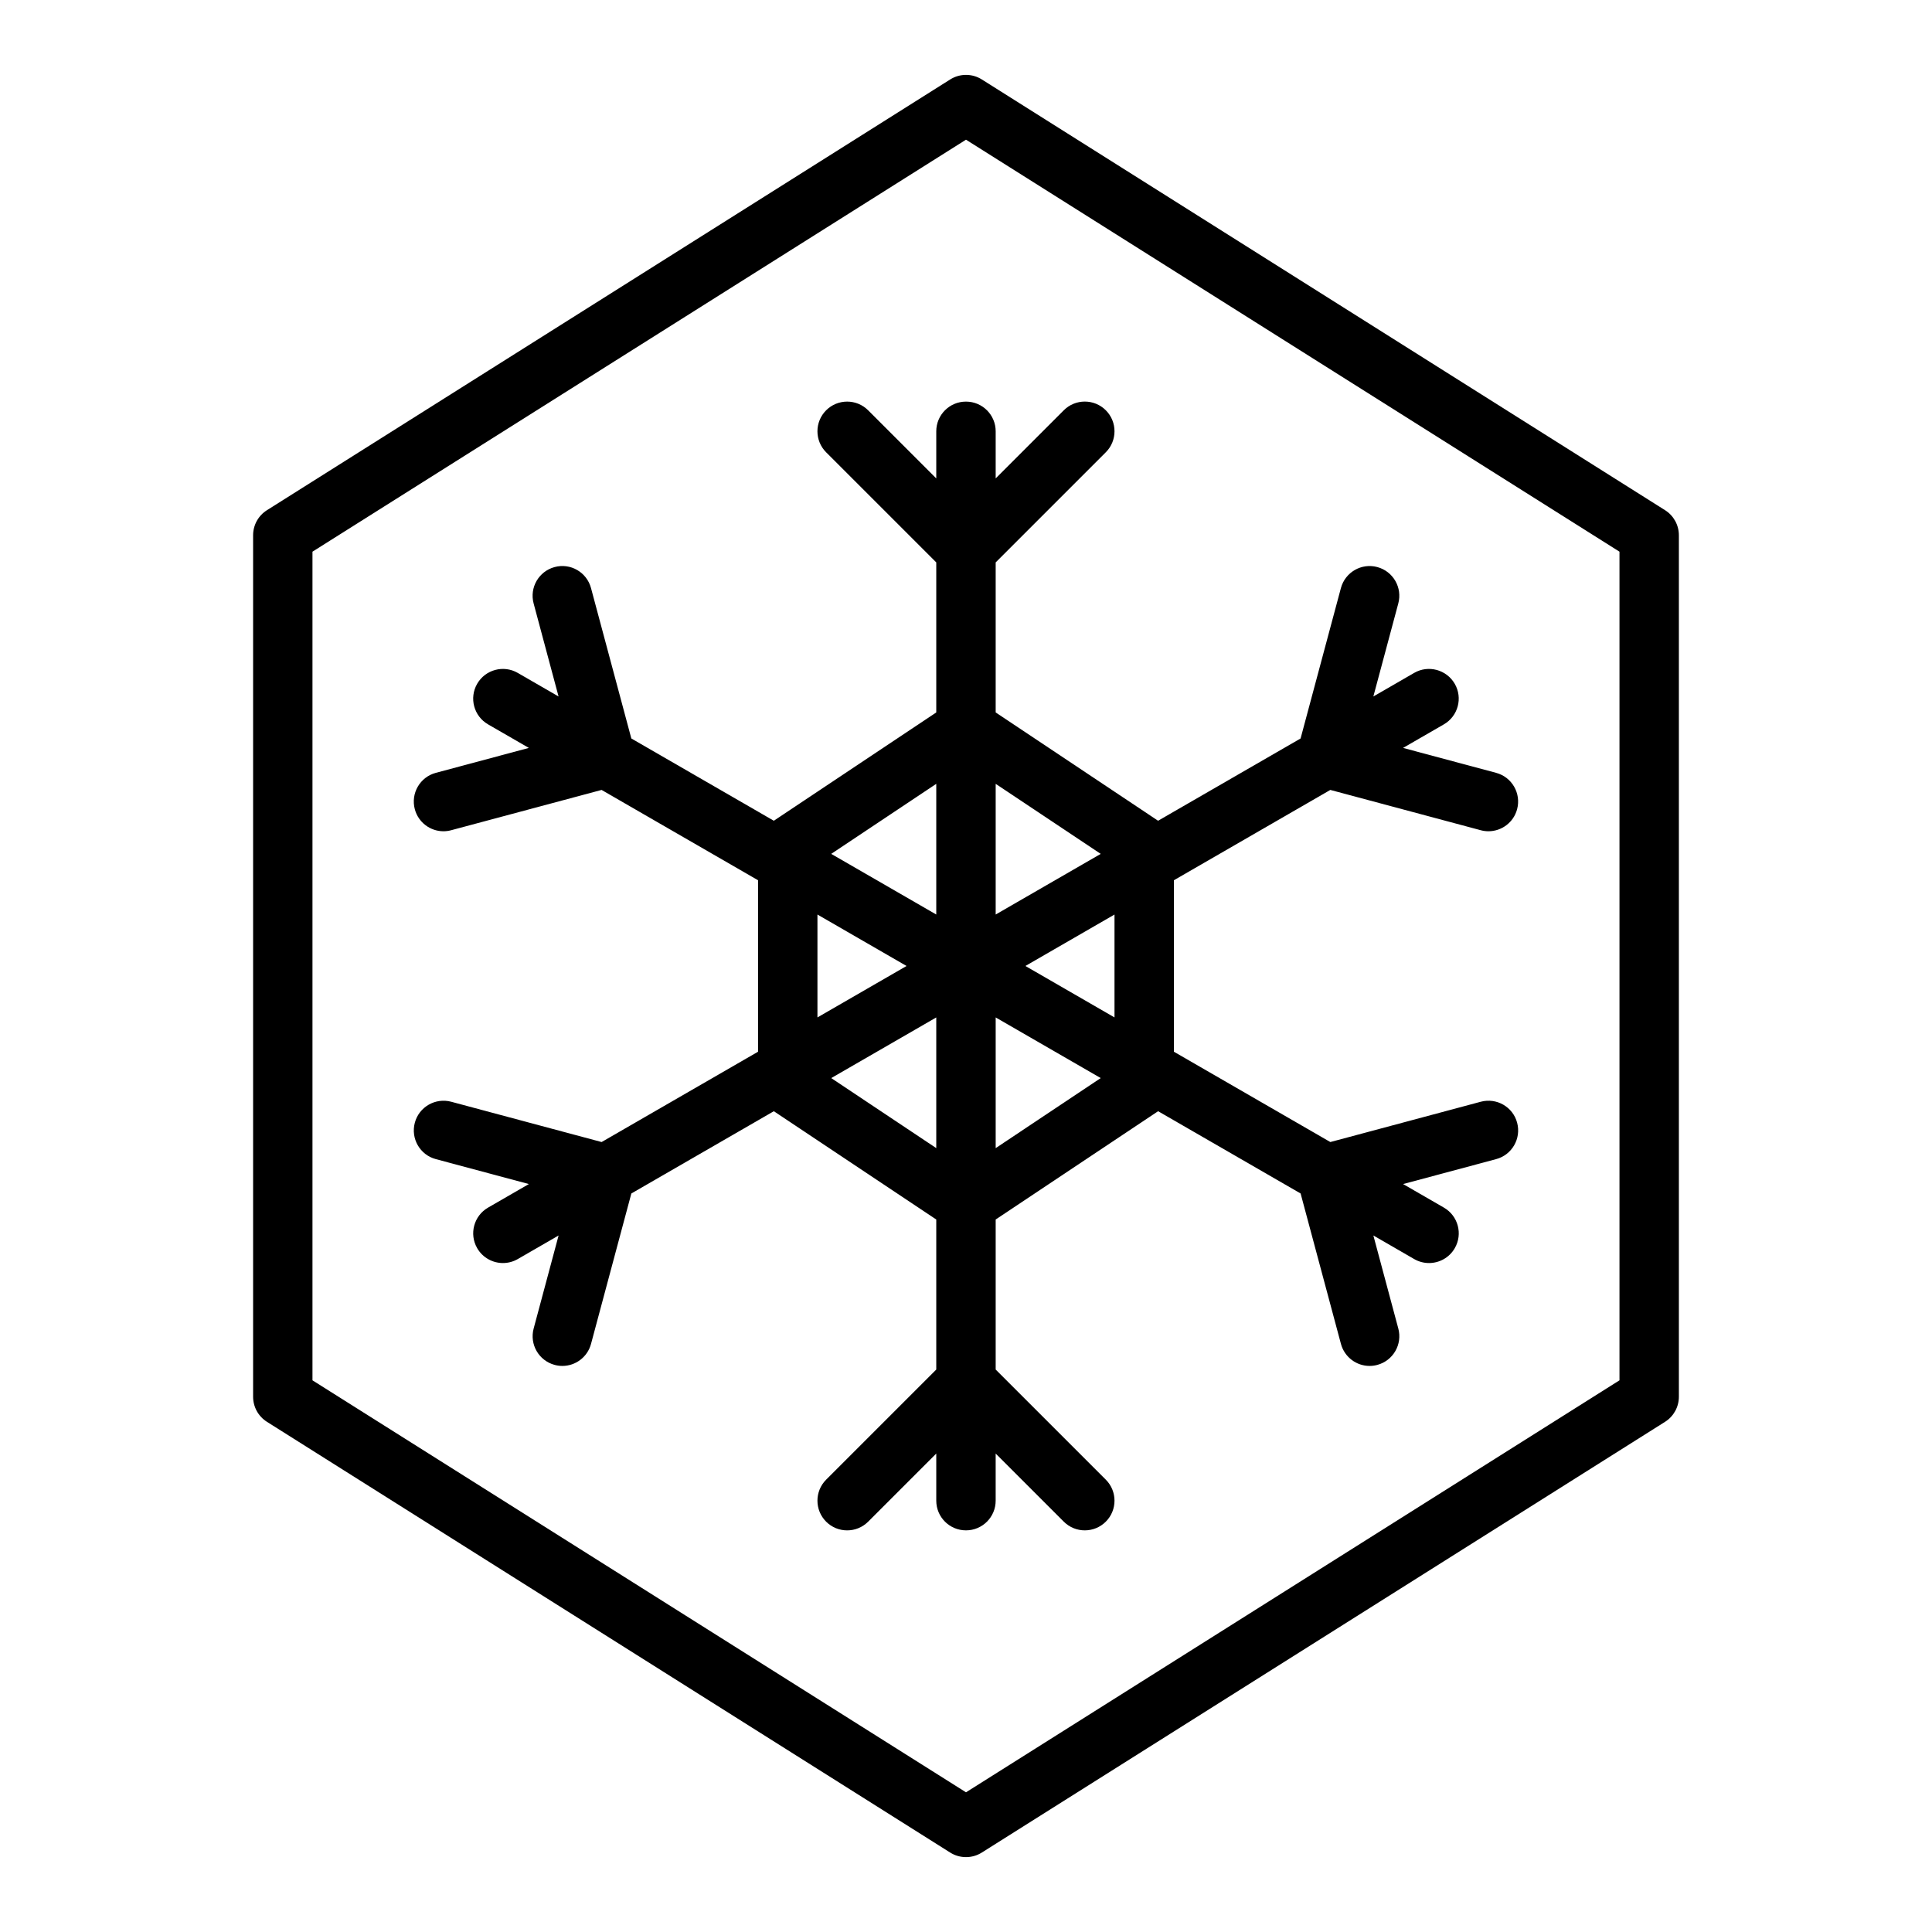 <?xml version="1.0" encoding="UTF-8"?>
<!-- Uploaded to: ICON Repo, www.svgrepo.com, Generator: ICON Repo Mixer Tools -->
<svg fill="#000000" width="800px" height="800px" version="1.1" viewBox="144 144 512 512" xmlns="http://www.w3.org/2000/svg">
 <g>
  <path d="m585.25 279.2-181.05-114.14c-2.566-1.621-5.828-1.621-8.395 0l-181.05 114.14c-2.297 1.441-3.68 3.953-3.68 6.656v228.29c0 2.703 1.383 5.215 3.676 6.656l181.05 114.14c1.285 0.812 2.738 1.215 4.199 1.215s2.914-0.402 4.199-1.215l181.05-114.14c2.289-1.441 3.672-3.953 3.672-6.656v-228.29c0-2.703-1.383-5.215-3.672-6.656zm-12.07 230.6-173.18 109.18-173.19-109.18v-219.6l173.19-109.18 173.18 109.18z"/>
  <path d="m392.12 258.3v12.484l-18.051-18.051c-3.074-3.074-8.055-3.074-11.133 0-3.074 3.074-3.074 8.055 0 11.133l29.184 29.18v39.762l-43.047 28.699-37.762-21.801-10.688-39.863c-1.129-4.203-5.441-6.703-9.641-5.566-4.199 1.125-6.695 5.441-5.566 9.641l6.609 24.656-10.816-6.246c-3.758-2.172-8.578-0.883-10.754 2.883-2.176 3.766-0.883 8.578 2.883 10.754l10.812 6.242-24.656 6.606c-4.199 1.121-6.688 5.438-5.566 9.641 0.938 3.516 4.121 5.84 7.594 5.84 0.676 0 1.359-0.09 2.043-0.273l39.863-10.68 41.461 23.934v45.445l-41.453 23.934-39.863-10.68c-4.191-1.117-8.52 1.367-9.641 5.566-1.121 4.203 1.367 8.52 5.566 9.641l24.656 6.606-10.812 6.242c-3.766 2.176-5.059 6.988-2.883 10.754 1.461 2.523 4.106 3.938 6.828 3.938 1.336 0 2.691-0.34 3.93-1.055l10.816-6.246-6.609 24.656c-1.129 4.199 1.367 8.516 5.566 9.641 0.684 0.184 1.367 0.273 2.043 0.273 3.477-0.004 6.648-2.32 7.594-5.84l10.688-39.863 37.762-21.801 43.043 28.699v39.762l-29.184 29.184c-3.074 3.074-3.074 8.055 0 11.133 3.074 3.074 8.055 3.074 11.133 0l18.051-18.055v12.484c0 4.348 3.519 7.871 7.871 7.871 4.352 0 7.871-3.523 7.871-7.871v-12.484l18.051 18.051c1.539 1.539 3.555 2.305 5.57 2.305s4.027-0.77 5.566-2.305c3.074-3.074 3.074-8.055 0-11.133l-29.184-29.18v-39.762l43.047-28.699 37.762 21.801 10.688 39.863c0.945 3.516 4.121 5.84 7.594 5.84 0.676 0 1.359-0.09 2.043-0.273 4.199-1.125 6.695-5.441 5.566-9.641l-6.609-24.656 10.816 6.246c1.238 0.715 2.59 1.055 3.93 1.055 2.723 0 5.367-1.41 6.828-3.938 2.176-3.766 0.883-8.578-2.883-10.754l-10.812-6.242 24.656-6.606c4.199-1.121 6.688-5.438 5.566-9.641-1.113-4.203-5.434-6.688-9.641-5.566l-39.863 10.68-41.457-23.934v-45.445l41.453-23.934 39.863 10.68c0.684 0.184 1.367 0.273 2.043 0.273 3.477-0.004 6.656-2.32 7.594-5.84 1.121-4.203-1.367-8.52-5.566-9.641l-24.656-6.606 10.812-6.242c3.766-2.176 5.059-6.988 2.883-10.754-2.184-3.766-7.012-5.055-10.754-2.883l-10.816 6.246 6.609-24.656c1.129-4.199-1.367-8.516-5.566-9.641-4.184-1.129-8.504 1.363-9.641 5.566l-10.688 39.863-37.762 21.801-43.039-28.703v-39.762l29.184-29.184c3.074-3.074 3.074-8.055 0-11.133-3.074-3.074-8.055-3.074-11.133 0l-18.051 18.059v-12.484c0-4.348-3.519-7.871-7.871-7.871-4.352-0.004-7.875 3.523-7.875 7.871zm0 93.426v34.633l-27.84-16.07zm-31.488 34.637 23.613 13.633-23.613 13.633zm3.652 43.34 27.836-16.07v34.633zm43.582 18.562v-34.633l27.84 16.07zm31.488-34.637-23.613-13.633 23.613-13.633zm-3.648-43.34-27.84 16.07v-34.633z"/>
 </g>
</svg>